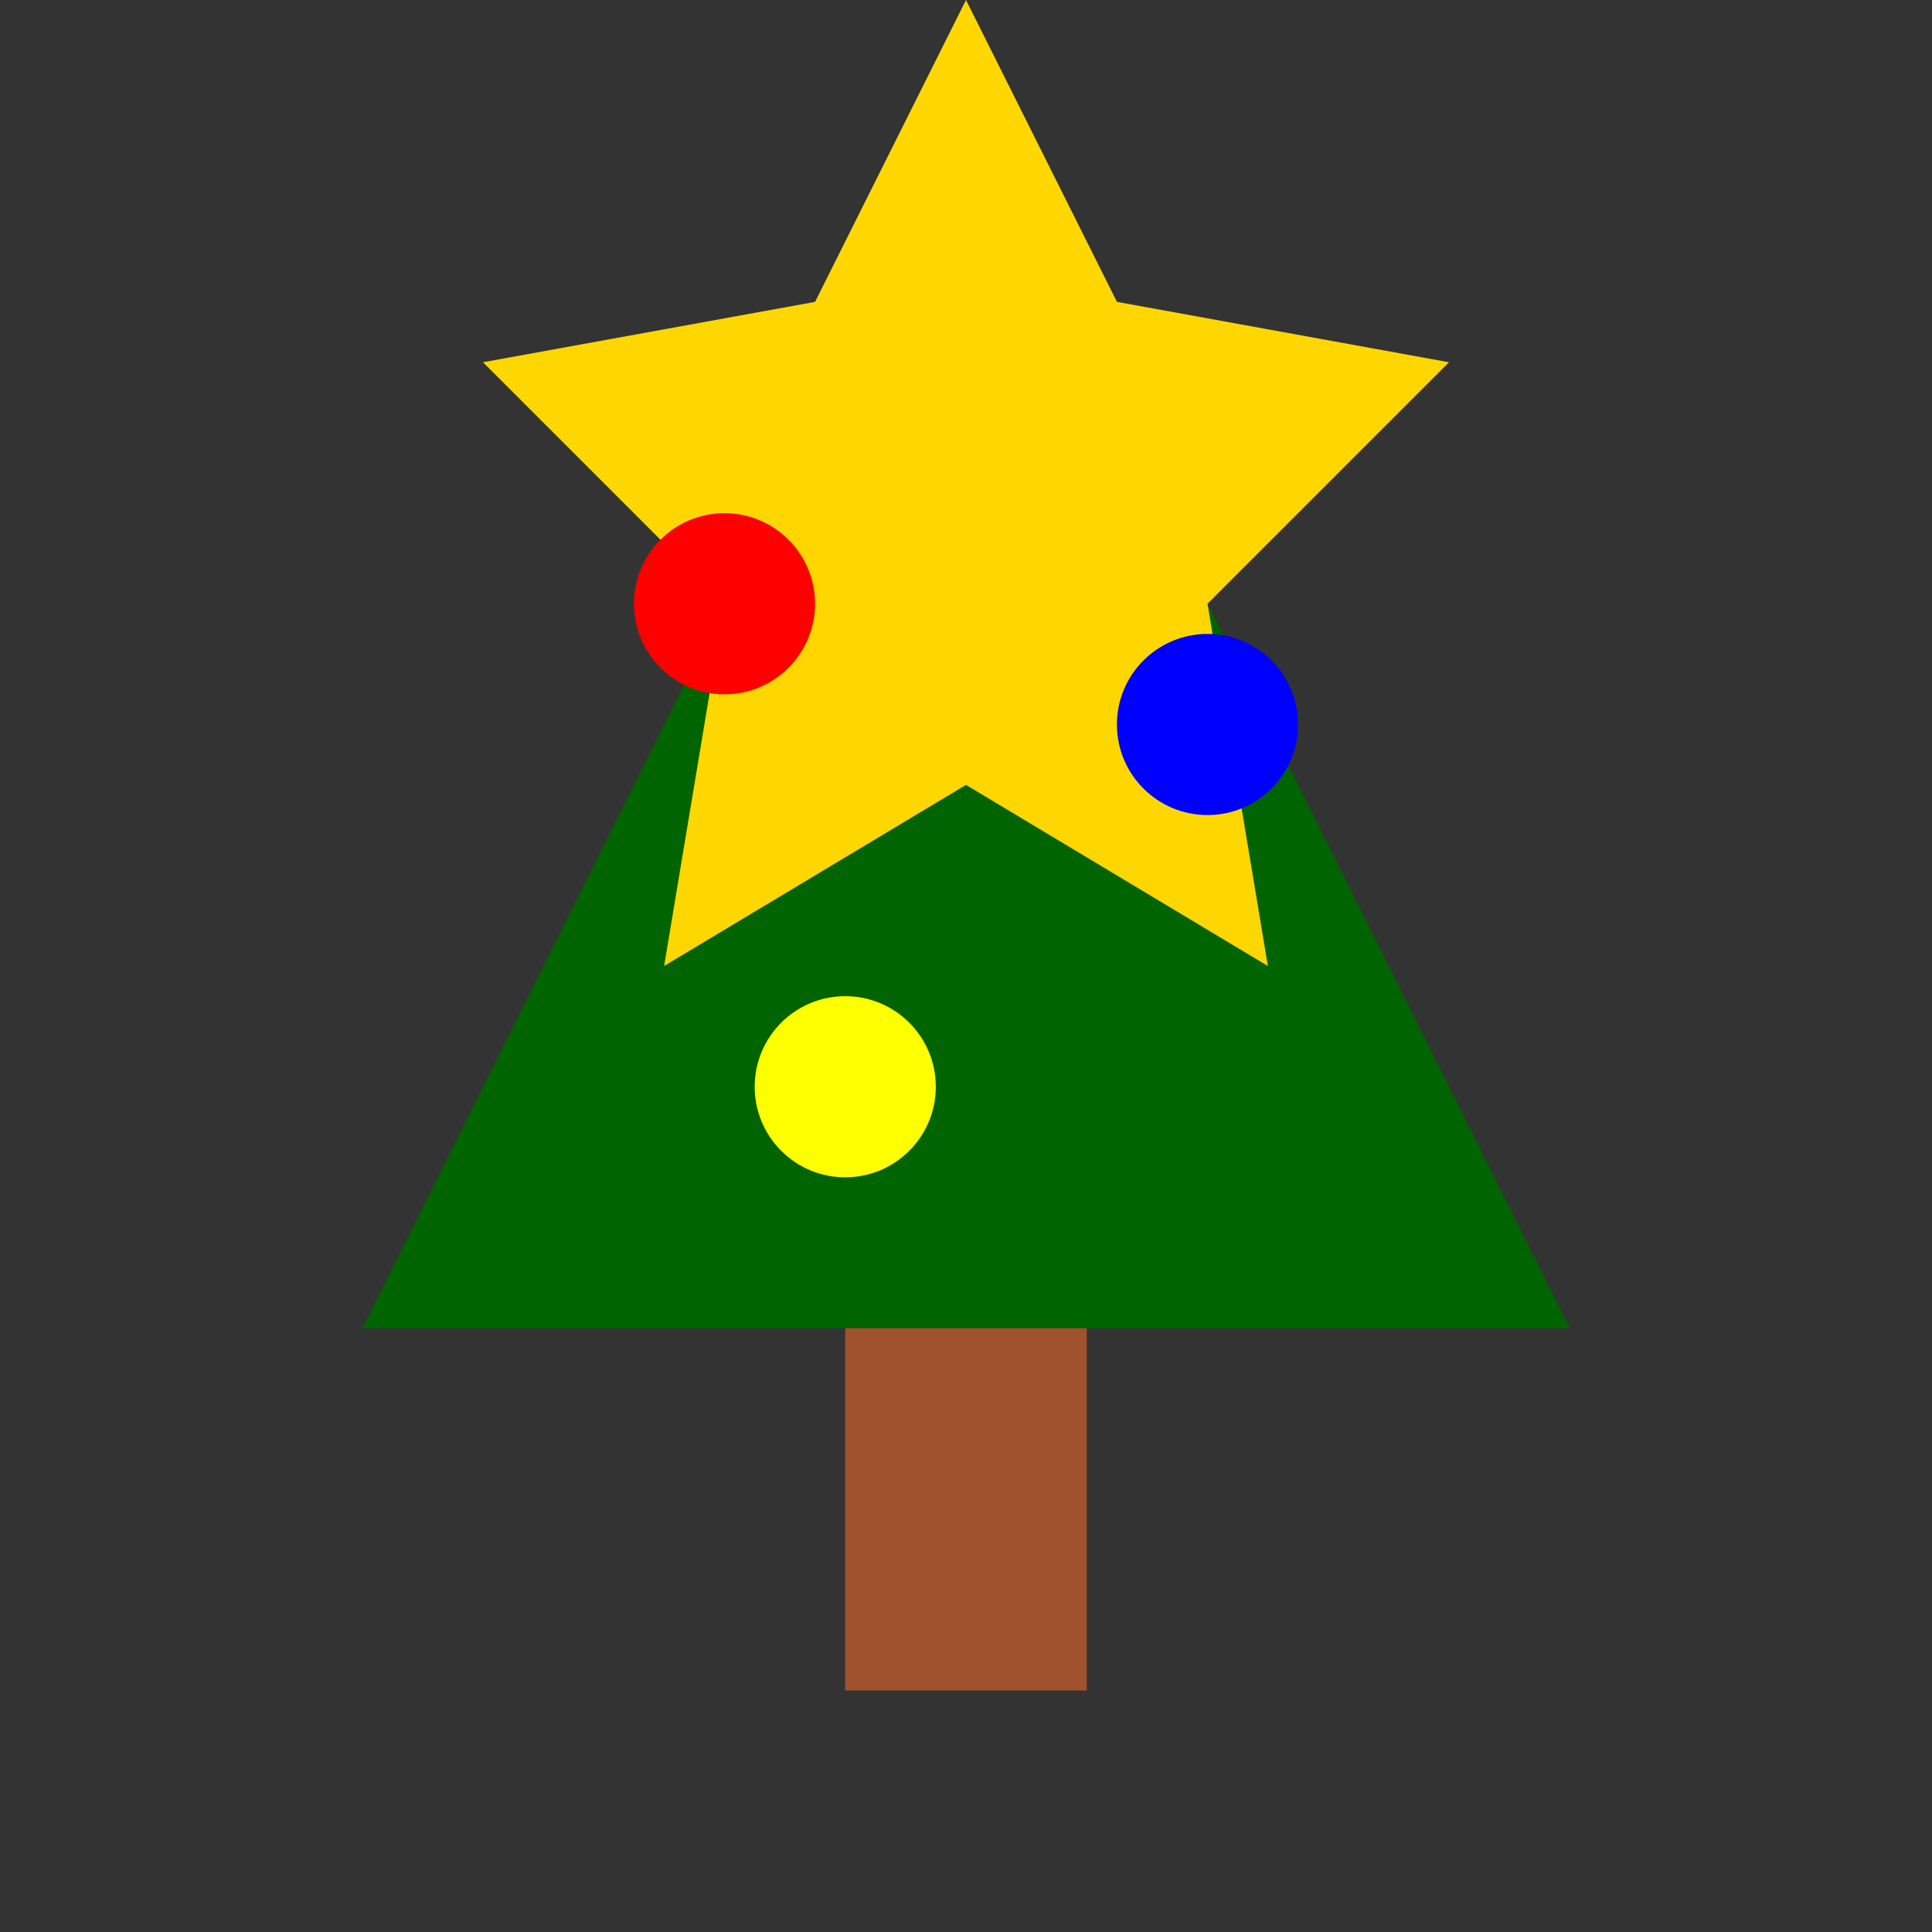 <svg width="32" height="32" viewBox="0 0 32 32" fill="none" xmlns="http://www.w3.org/2000/svg">
  <rect x="0" y="0" width="32" height="32" fill="#333333" stroke="none"/>
  <!-- Tree -->
  <path d="M16 2L6 22H26L16 2Z" fill="#006400"/>
  <rect x="14" y="22" width="4" height="6" fill="#A0522D"/>

  <!-- Star -->
  <path d="M16 0L18.5 5L24 6L20 10L21 16L16 13L11 16L12 10L8 6L13.5 5L16 0Z" fill="#FFD700"/>

  <!-- Ornaments -->
  <circle cx="12" cy="10" r="1.5" fill="#FF0000"/>
  <circle cx="20" cy="12" r="1.5" fill="#0000FF"/>
  <circle cx="14" cy="18" r="1.5" fill="#FFFF00"/>
</svg>